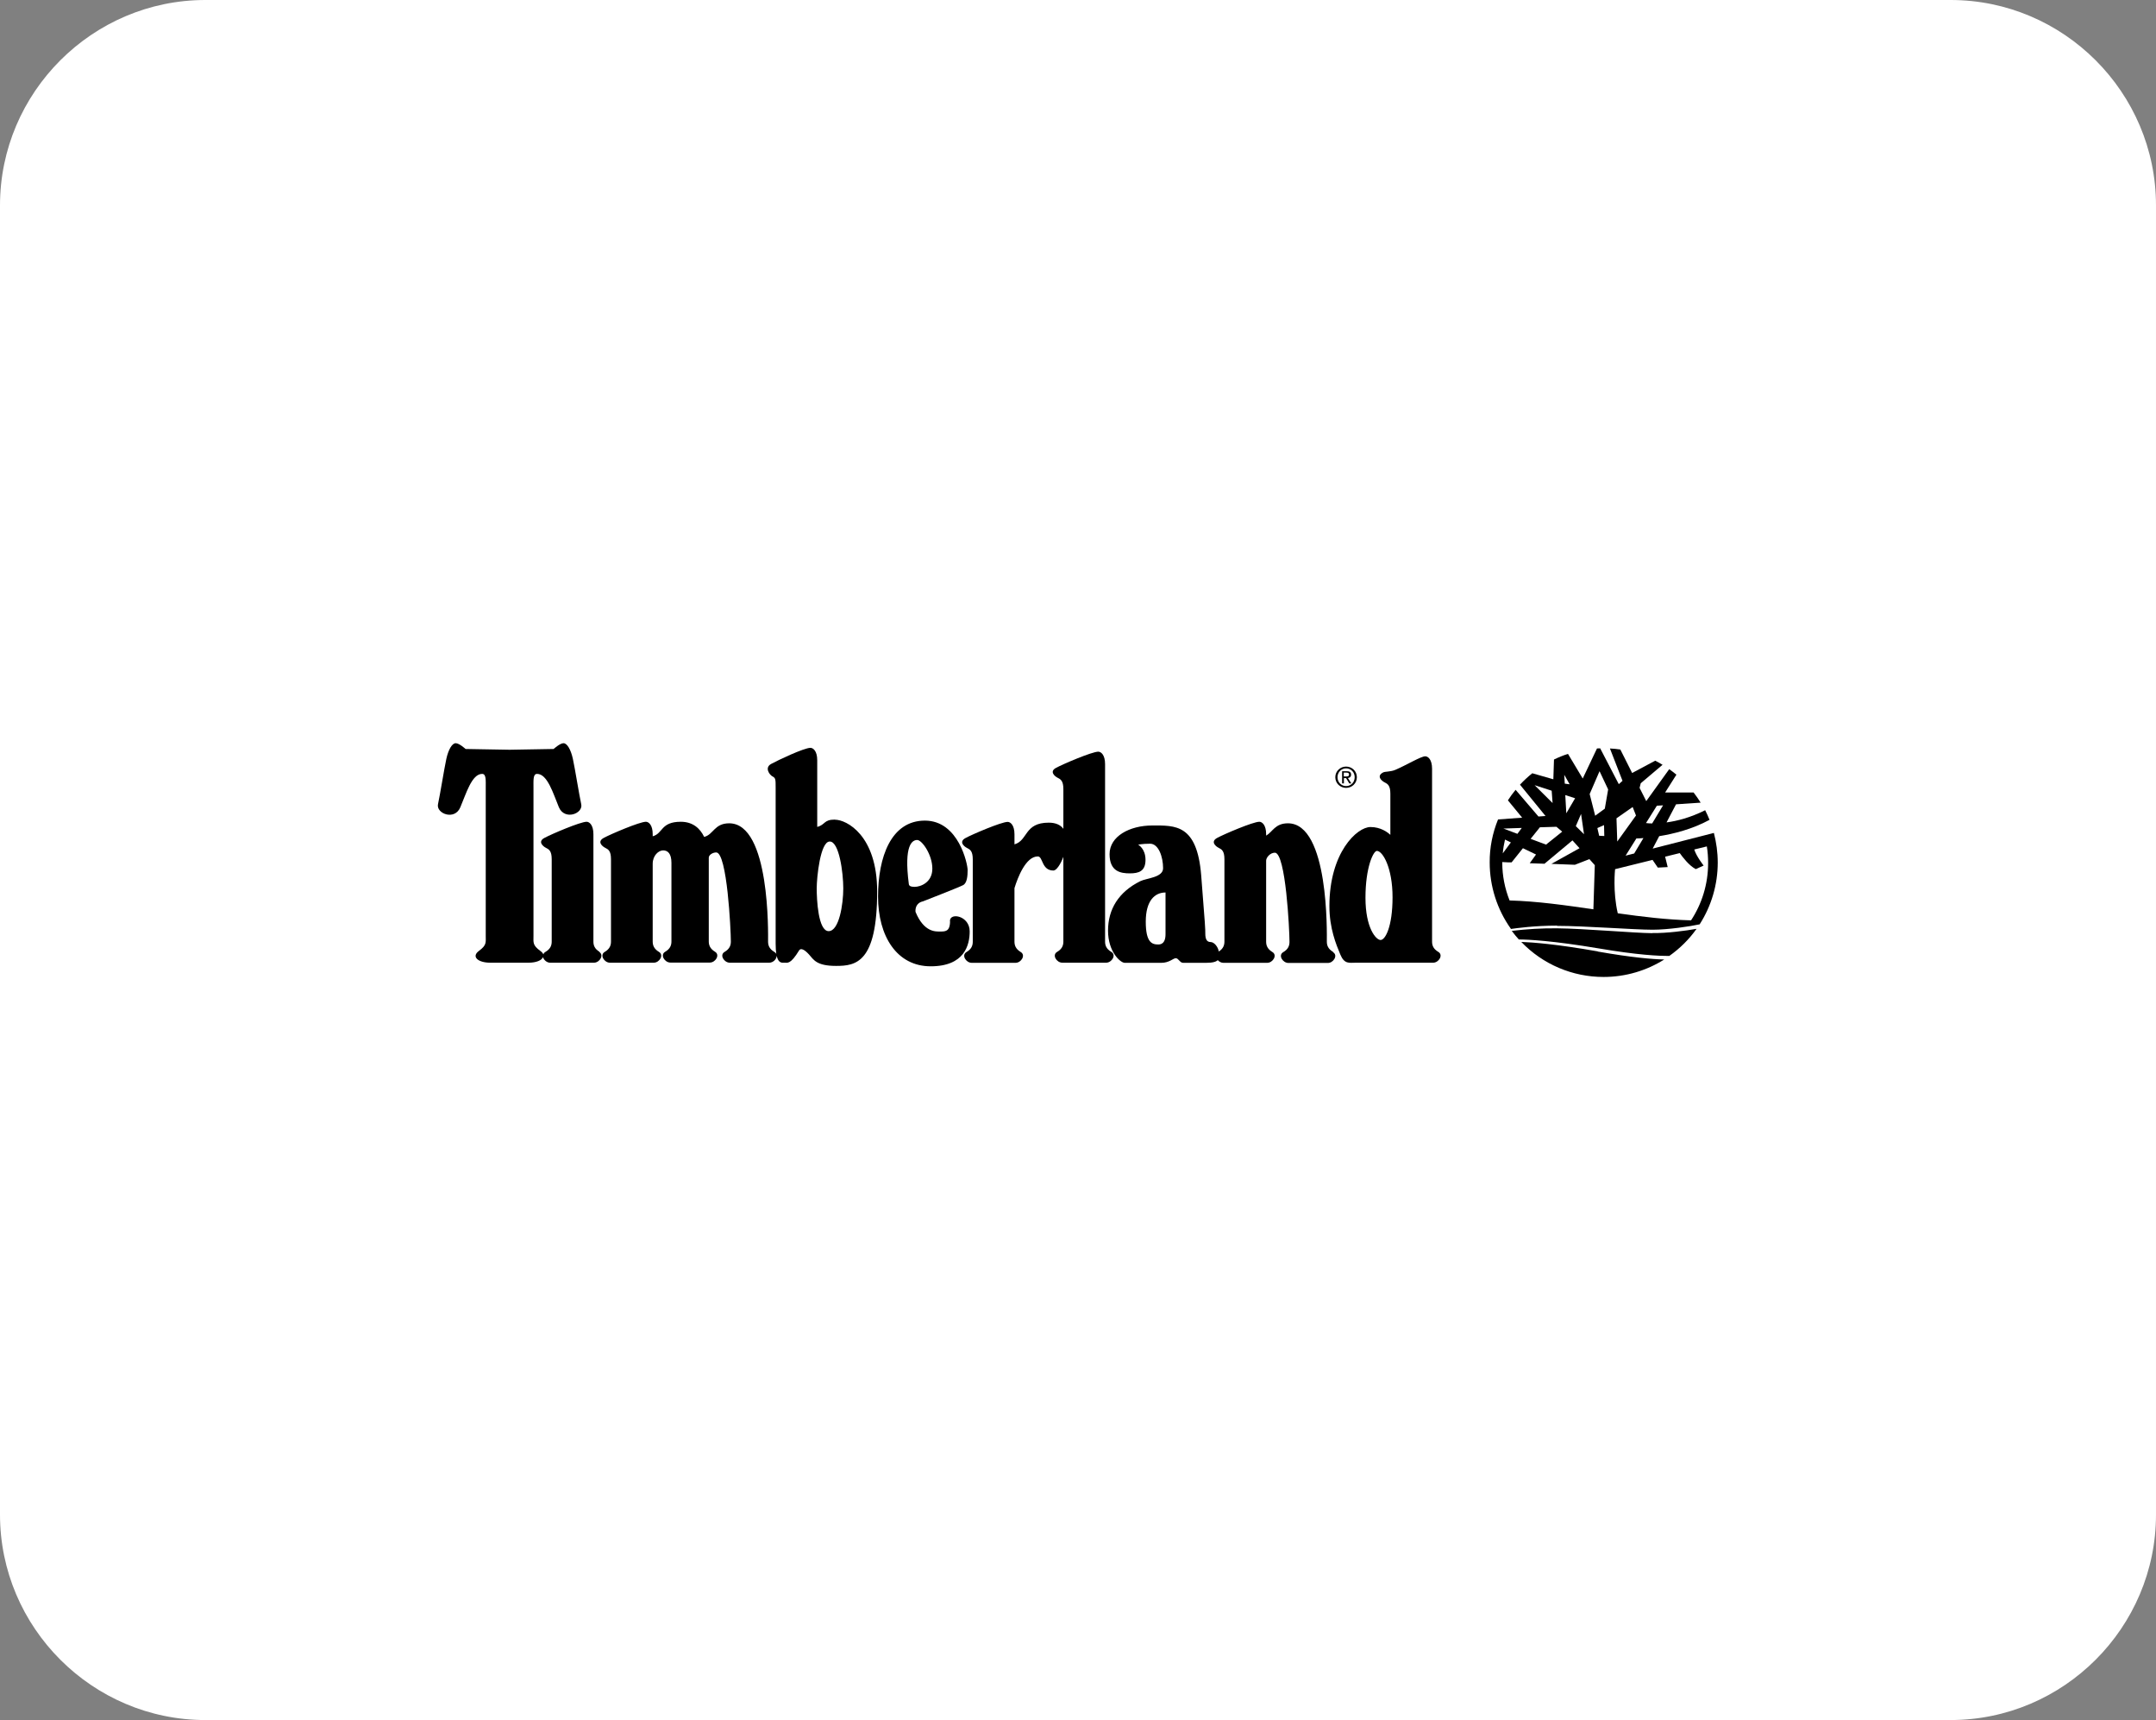 <?xml version="1.0" encoding="UTF-8"?>
<svg id="Calque_1" data-name="Calque 1" xmlns="http://www.w3.org/2000/svg" viewBox="0 0 168 134">
  <rect x="0" y="0" width="168" height="134" fill="#808080" stroke="none"/>
  <defs>
    <style>
      .cls-1, .cls-2 {
        fill: #fff;
      }

      .cls-1, .cls-2, .cls-3 {
        stroke-width: 0px;
      }

      .cls-1, .cls-3 {
        fill-rule: evenodd;
      }
    </style>
  </defs>
  <g id="Encadré_fond_blanc" data-name="Encadré fond blanc">
    <path class="cls-2" d="M16,0h136c8.8,0,16,7.2,16,16v102c0,8.8-7.2,16-16,16H16c-8.8,0-16-7.2-16-16V16C0,7.2,7.2,0,16,0Z"/>
  </g>
  <g id="Timberland">
    <g>
      <path class="cls-1" d="M29.32,12.32h109.35v109.35H29.32V12.32Z"/>
      <path class="cls-3" d="M128.77,72.7c-1.43-.01-5.32-.36-7.45-.38-1.18-.01-2.35.06-3.52.2.17.23.36.46.55.67.69,0,2.63.09,6.25.7,3,.51,4.67.59,5.48.58.82-.58,1.54-1.29,2.12-2.11-.82.15-2.34.35-3.44.33h0ZM124.51,74.12c-3.22-.57-5.11-.71-5.97-.74,1.68,1.75,3.99,2.73,6.41,2.73,1.74,0,3.36-.5,4.73-1.36-.9-.02-2.51-.15-5.18-.62h0Z"/>
      <path class="cls-3" d="M121.32,72.13c2.13,0,6.02.3,7.45.3,1.21,0,2.94-.26,3.67-.42.92-1.43,1.41-3.11,1.41-4.81,0-.8-.11-1.57-.3-2.31l-4.77,1.22.51-.97c1.13-.18,2.57-.54,3.92-1.27-.1-.26-.22-.51-.34-.75-1.16.58-2.19.84-3.01.95l.74-1.41,1.92-.13c-.17-.27-.35-.53-.55-.79h-2.22l.88-1.39c-.18-.15-.37-.29-.56-.43l-1.79,2.49-.52-1.03.09-.36,1.7-1.44c-.18-.11-.37-.22-.57-.32l-1.8.96-.92-1.83c-.27-.04-.54-.07-.81-.08l.98,2.52-.29.26-1.45-2.79c-.09,0-.17,0-.25.01l-1.11,2.34-1.15-1.92c-.37.12-.74.27-1.09.44l-.05,1.54-1.64-.47c-.34.27-.66.57-.96.89l1.99,2.44-.55.04-1.78-2.08c-.22.26-.42.54-.6.82l1.11,1.35-1.88.14c-.43,1.06-.66,2.2-.65,3.35,0,1.86.58,3.67,1.66,5.18.42-.06,1.84-.26,3.61-.26h0Z"/>
      <path class="cls-1" d="M129.11,62.77l.48-.03-.85,1.41c-.16,0-.32-.01-.48-.03l.84-1.34ZM128.06,65.29l-.72,1.2-.67.17.84-1.34c.14,0,.32-.01.55-.03h0ZM127.22,62.87l.26.66-1.46,2.03-.06-1.81,1.26-.88ZM125.86,67.71l2.91-.72.41.6.77-.04-.2-.81,1.14-.28c.2.28.71.97,1.25,1.25l.61-.28s-.56-.7-.73-1.25l.98-.24c.07.42.1.86.1,1.3,0,1.65-.49,3.18-1.33,4.46-1.9-.05-3.8-.28-5.71-.55-.4-1.7-.21-3.43-.21-3.43h0ZM124.99,64.28l.02.85-.4-.02-.14-.6.52-.23h0ZM119.99,64.45l1.29-.04.45.38-1.26,1.01-1.2-.45.72-.9ZM118.58,64.5l-.34.46-1.09-.41,1.44-.05h0ZM117.28,65.41l.45.22-.63.85c.03-.36.09-.72.17-1.06h0ZM117.07,67.16l.42.02h.3l.88-1.1,1.02.49-.49.68,1.15.04,2.18-1.82.55.61-2.19,1.22,1.83.07,1.13-.44.42.47-.11,3.44c-2.19-.32-4.37-.63-6.53-.69-.37-.93-.57-1.93-.57-2.94,0-.02,0-.04,0-.07h0Z"/>
      <path class="cls-3" d="M74.03,71.76c0,.85-.41.81-.81.81-.31,0-1.23.06-1.88-1.53-.02-.19,0-.69.58-.82,0,0,2.8-1.09,3.12-1.26.32-.16.36-.73.36-1.18s-.69-3.85-3.33-3.85-3.65,2.84-3.65,5.92,1.46,5.43,4.1,5.43,3.04-1.66,3.04-2.72c0-1.22-1.54-1.5-1.54-.81h0ZM46.73,74.16c-.41-.24-.49-.53-.49-.81v-8.36c0-.73-.32-.97-.53-.97-.49,0-2.76.97-3.29,1.26-.53.28-.12.65.12.77.24.12.45.24.45.89v6.41c0,.28-.08.57-.49.81-.08.04-.13.11-.16.19-.04-.09-.11-.18-.24-.27-.61-.45-.53-.65-.53-1.18v-11.52c0-.61-.04-1.09.28-1.09.81,0,1.26,1.54,1.7,2.6.45,1.05,1.91.49,1.74-.24-.16-.73-.49-2.8-.65-3.53-.16-.73-.45-1.22-.73-1.22s-.77.45-.77.45l-3.43.06-3.43-.06s-.49-.45-.77-.45-.57.49-.73,1.22c-.16.73-.49,2.8-.65,3.53s1.3,1.3,1.74.24c.45-1.05.89-2.6,1.7-2.6.32,0,.28.49.28,1.09v11.52c0,.53.08.73-.53,1.18-.61.45-.08.92.89.92h2.97c.6,0,1.03-.18,1.13-.43.07.22.3.43.56.43h3.41c.45,0,.81-.6.41-.84Z"/>
      <path class="cls-3" d="M86.6,74.16c-.41-.24-.49-.53-.49-.81v-13.82c0-.73-.32-.97-.53-.97-.49,0-2.76.97-3.29,1.26-.53.28-.12.65.12.77s.45.24.45.89v3.09c-.21-.29-.57-.48-1.14-.48-1.92,0-1.61,1.39-2.67,1.69v-.78c0-.73-.32-.97-.53-.97-.49,0-2.76.97-3.29,1.26s-.12.65.12.77c.24.12.45.24.45.89v6.41c0,.28-.08.57-.49.81s-.04.84.41.84h3.41c.45,0,.81-.6.41-.84s-.49-.53-.49-.81v-4.17c.25-.82.88-2.47,1.82-2.47.41,0,.28,1.1,1.22,1.1.22,0,.55-.47.77-1.07v6.6c0,.28-.08.57-.49.81-.41.24-.04.84.41.84h3.41c.45,0,.81-.6.41-.84h0Z"/>
      <path class="cls-3" d="M103.88,74.16c-.41-.24-.49-.53-.49-.81,0-.57.18-9.21-3.03-9.21-1.01,0-1.19.67-1.7.96v-.11c0-.73-.32-.97-.53-.97-.49,0-2.76.97-3.29,1.26s-.12.65.12.77c.24.12.45.24.45.89v6.41c0,.27-.08.55-.44.78-.05-.35-.35-.74-.64-.74-.32,0-.41-.28-.41-.65s0-.53-.32-4.54c-.32-4.01-2.03-3.89-3.81-3.89s-3.33.85-3.33,2.23.89,1.5,1.58,1.5,1.22-.16,1.22-1.05-.57-1.18-.57-1.18c0,0,.28-.08.93-.08s1.01,1.01,1.01,1.91c0,.73-1.3.77-1.78,1.01-1.69.84-2.51,2.19-2.51,3.85s.97,2.51,1.3,2.51h2.84c.65,0,.93-.36,1.14-.36s.32.36.57.36h1.78c.55,0,.8-.09.92-.21.11.12.27.21.44.21h3.41c.45,0,.81-.6.41-.84s-.49-.53-.49-.81v-6.31c0-.25.32-.62.68-.62.85,0,1.14,6.04,1.14,6.94,0,.28-.08.57-.49.81s-.04.84.41.84h3.07c.44,0,.81-.6.4-.84h0ZM65.06,63.85c-.89,0-.73.4-1.38.57v-5.19c0-.73-.32-.97-.53-.97-.49,0-2.55.97-3.07,1.26s-.12.85.12.97c.24.12.24.24.24.89v12.13c0,.34.02.6.05.81-.03-.07-.08-.12-.15-.16-.41-.24-.49-.53-.49-.81,0-.57.17-9.21-3.03-9.21-1.16,0-1.22.88-1.95,1.06-.31-.65-.87-1.18-1.82-1.18-1.58,0-1.38.92-2.19,1.13v-.16c0-.73-.32-.97-.53-.97-.49,0-2.76.97-3.29,1.26s-.12.65.12.77c.24.12.45.24.45.89v6.41c0,.28-.08.57-.49.81-.41.24-.04.84.41.84h3.41c.45,0,.81-.6.41-.84s-.49-.53-.49-.81v-6.06c0-.63.45-1.04.81-1.04s.65.24.65.97v6.12c0,.28-.08.57-.49.81s-.04.84.41.84h3.07c.45,0,.81-.6.41-.84s-.49-.53-.49-.81v-6.52c0-.22.31-.41.58-.41.85,0,1.14,6.04,1.14,6.94,0,.28-.08.57-.49.81s-.04.84.41.84h3.07c.31,0,.58-.28.58-.54.14.61.43.54.61.54.24,0,.47.14,1.14-.96.12-.2.41-.08.77.32s.57.89,2.11.89,3.2-.24,3.2-5.8c0-4.38-2.39-5.59-3.28-5.59h0Z"/>
      <path class="cls-3" d="M112.08,74.16c-.41-.24-.49-.53-.49-.81v-13.46c0-.73-.32-.97-.53-.97-.34,0-1.44.67-2.32,1.05-.39.17-.81.12-.97.21-.53.28-.12.65.12.77.24.12.45.24.45.89v3.2c-.22-.21-.76-.61-1.55-.61-1.05,0-3.2,1.99-3.2,6.16,0,1.74.53,3,.85,3.77s.69.64,1.22.64h6.01c.45,0,.81-.6.41-.84h0Z"/>
      <path class="cls-1" d="M122.74,62.19l-.77-.25.08,1.42.69-1.18h0ZM123.2,63.41l-.41.95.64.63-.23-1.58ZM124.3,63.55l.75-.55.26-1.5-.67-1.42-.77,1.78.43,1.69ZM122.31,61.1l-.42-.74.04.69.38.05h0ZM120.91,61.6l-1.33-.43,1.4,1.39-.07-.96h0ZM64.66,65.56c.73,0,1.05,2.43,1.05,3.65s-.32,3.33-1.14,3.33-.93-2.47-.93-3.33.28-3.65,1.01-3.65h0ZM71.47,65.44c.37,0,1.18,1.14,1.18,2.23s-.93,1.42-1.38,1.42c-.18,0-.42-.02-.45-.2-.41-3.1.28-3.45.65-3.45h0ZM90.82,69.53v3.24c0,.37-.08.81-.57.81s-.97-.16-.97-1.78.69-2.27,1.54-2.27ZM107.29,66.29c.45,0,1.22,1.3,1.22,3.61s-.57,3.33-.93,3.33-1.18-.93-1.18-3.29.61-3.65.89-3.65Z"/>
      <path class="cls-3" d="M104.05,60.55c0-.48.39-.83.84-.83s.84.35.84.83-.39.83-.84.83-.84-.35-.84-.83Z"/>
      <path class="cls-1" d="M104.89,61.24c.37,0,.67-.29.67-.69s-.3-.69-.67-.69-.67.3-.67.69.3.69.67.69Z"/>
      <path class="cls-3" d="M104.72,61.03h-.14v-.95h.36c.23,0,.34.08.34.27,0,.17-.11.25-.25.26l.27.42h-.16l-.25-.41h-.17v.41h0Z"/>
      <path class="cls-1" d="M104.89,60.49c.12,0,.23,0,.23-.16,0-.12-.11-.14-.21-.14h-.2v.3h.17Z"/>
    </g>
  </g>
</svg>